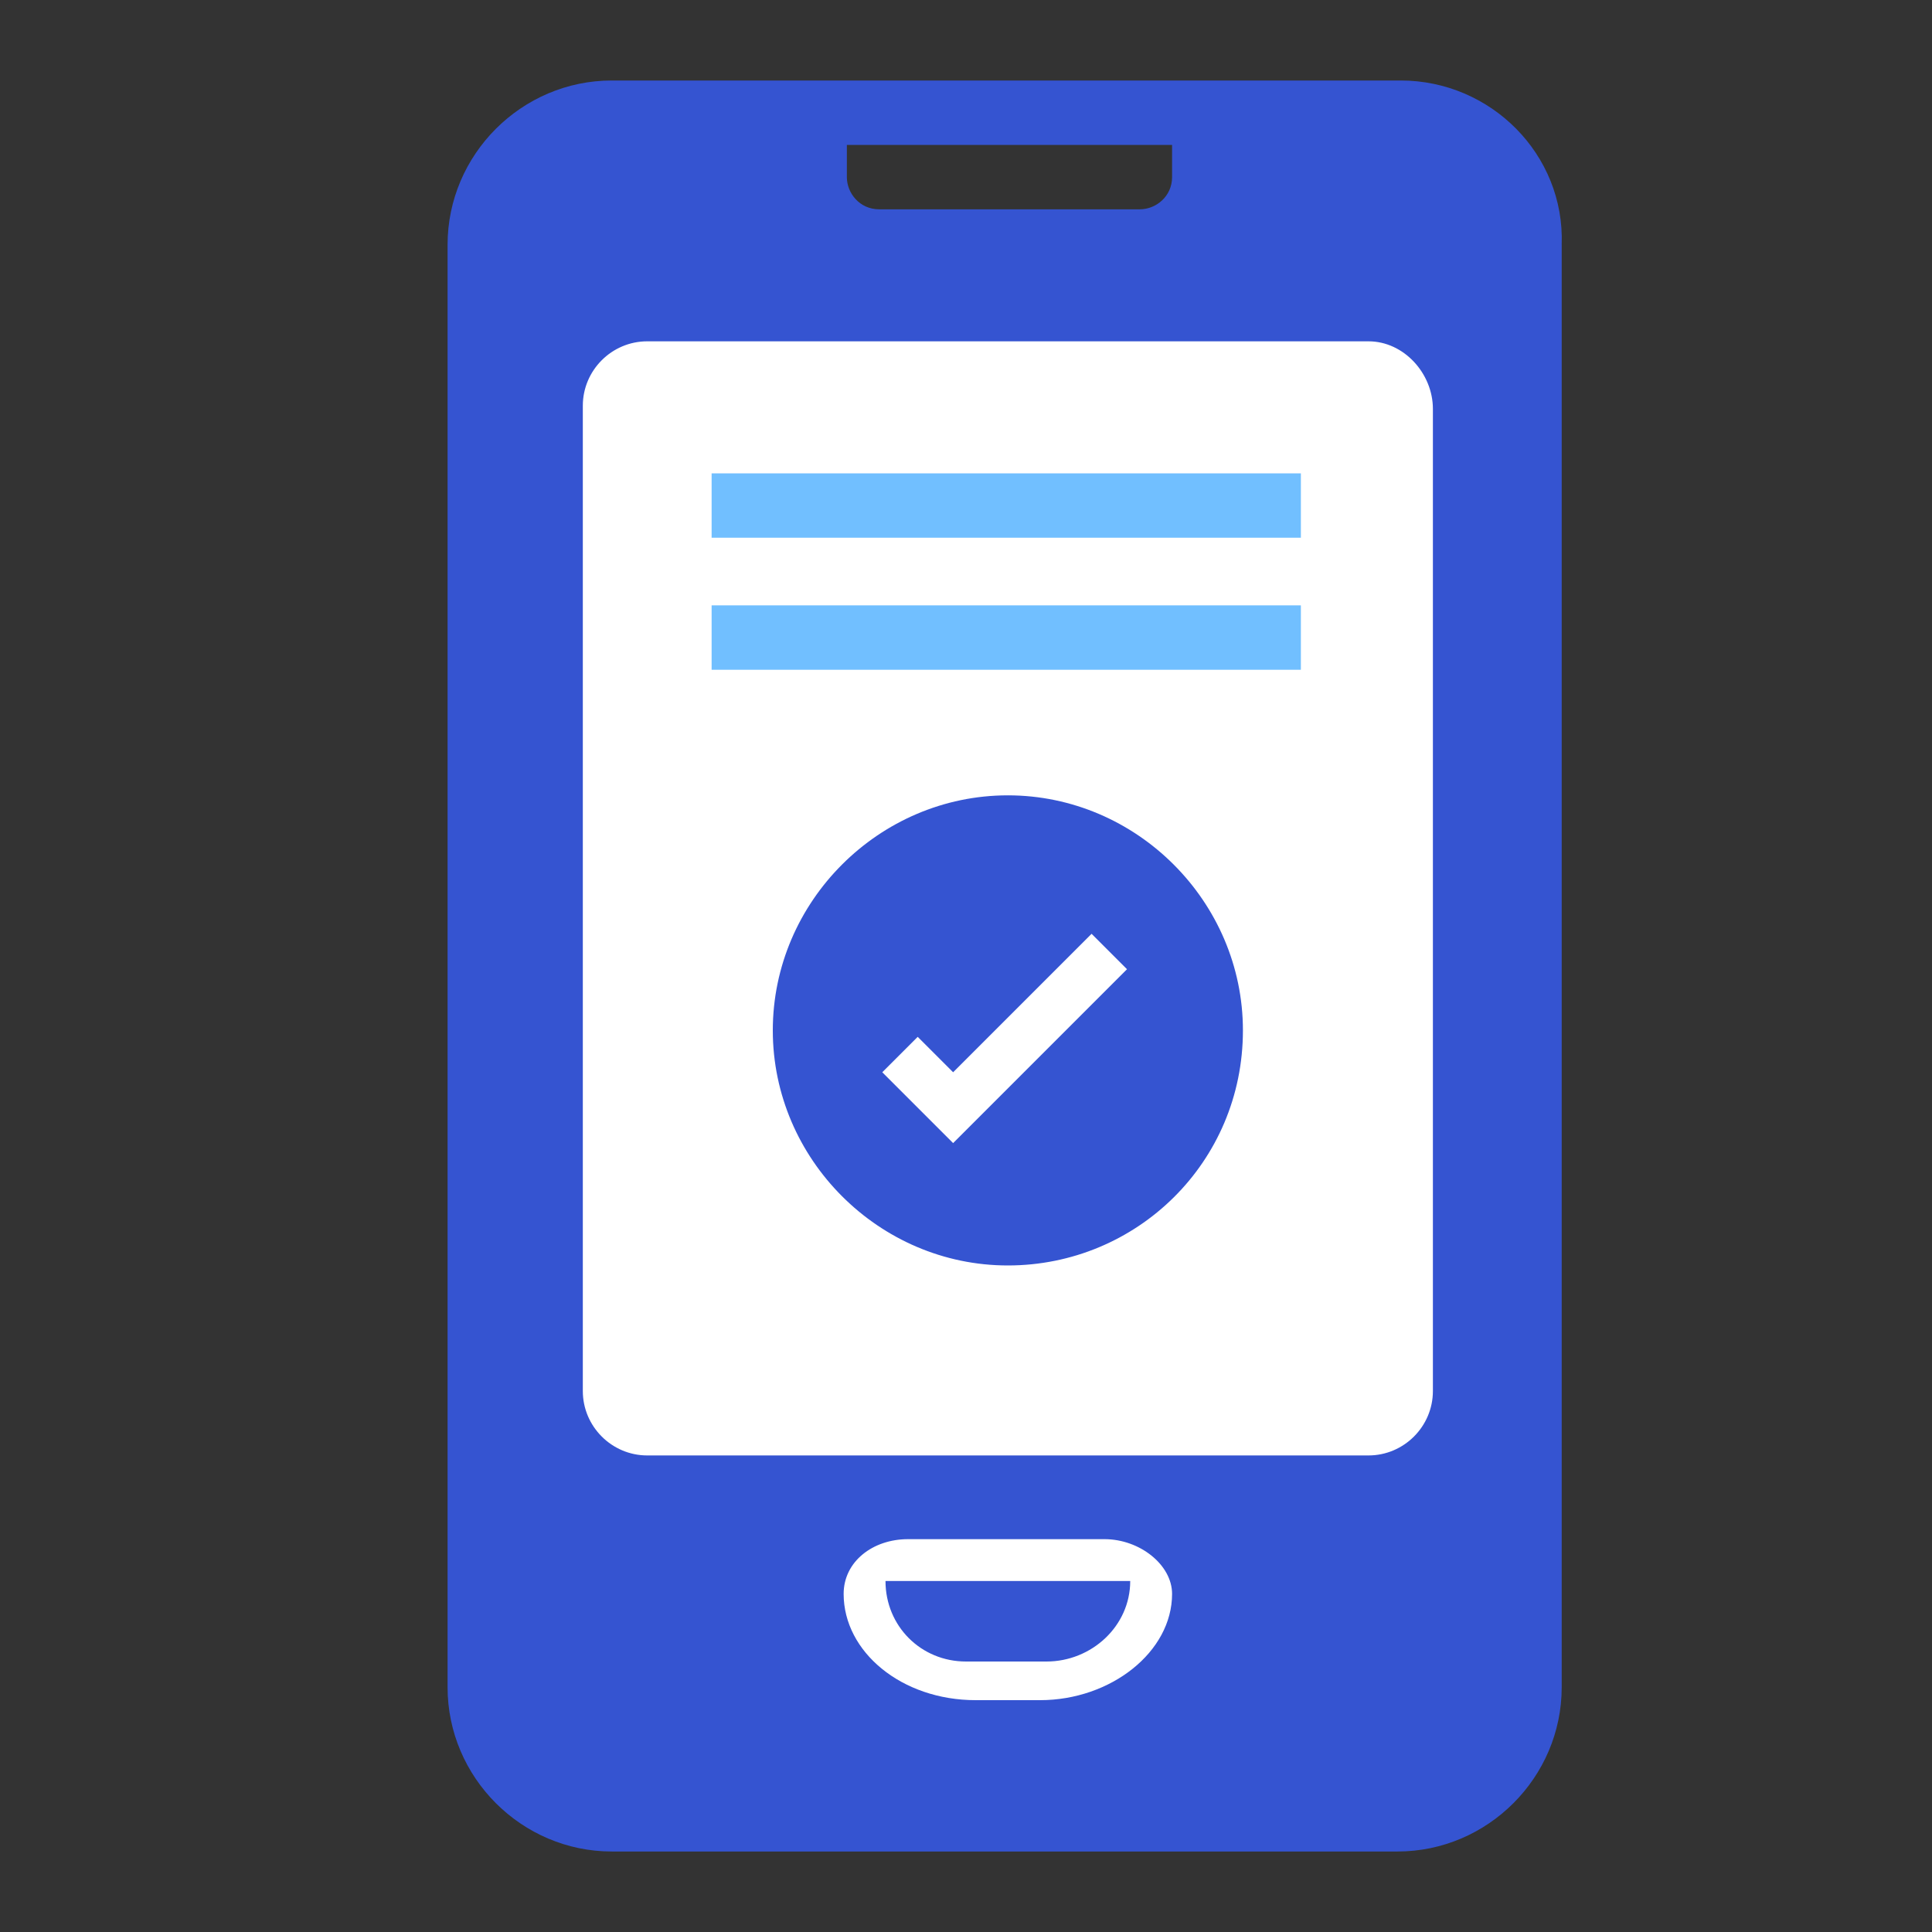 <svg xmlns="http://www.w3.org/2000/svg" width="60" height="60" xmlns:v="https://vecta.io/nano"><rect width="100%" height="100%" fill="#333333" stroke="none"/><path d="M22.1,15.7h18.3v4.1H22.1V15.7z" fill="#a1d9ff"/><path d="M43.5 2.5H19c-2.8 0-5.1 2.3-5.1 5.1v44.8c0 2.8 2.3 5.1 5.1 5.1h24.4c2.8 0 5.1-2.3 5.1-5.1V7.6c.1-2.8-2.2-5.1-5-5.1h0zm-17.3 2h10.2v1c0 .6-.5 1-1 1h-8.1c-.6 0-1-.5-1-1v-1z" fill="#3554d1"/><path d="M34.3 47.8h-6.1c-1.1 0-2 .7-2 1.7 0 1.8 1.8 3.3 4.1 3.3h2c2.2 0 4.1-1.5 4.1-3.3 0-.9-1-1.7-2.1-1.7zm-1.8 3.8H30c-1.4 0-2.5-1.1-2.5-2.5h7.6c0 1.4-1.2 2.5-2.6 2.5zm10-41H20.1c-1.1 0-2 .9-2 2v30.6c0 1.1.9 2 2 2h22.4c1.1 0 2-.9 2-2V12.7c0-1.1-.9-2.1-2-2.1h0z" fill="#fff"/><path d="M31.3 39.3c-4 0-7.3-3.3-7.3-7.3s3.3-7.3 7.3-7.3 7.3 3.3 7.3 7.3c0 4.1-3.3 7.3-7.3 7.3z" fill="#3554d1"/><path d="M22.1 14.7h18.3v2H22.1v-2zm0 4.1h18.3v2H22.1v-2z" fill="#71bfff"/><path d="M29.6 33.3l-1.1-1.1-1.1 1.1 2.2 2.2 5.4-5.4-1.1-1.1-4.3 4.3z" fill="#fff"/></svg>